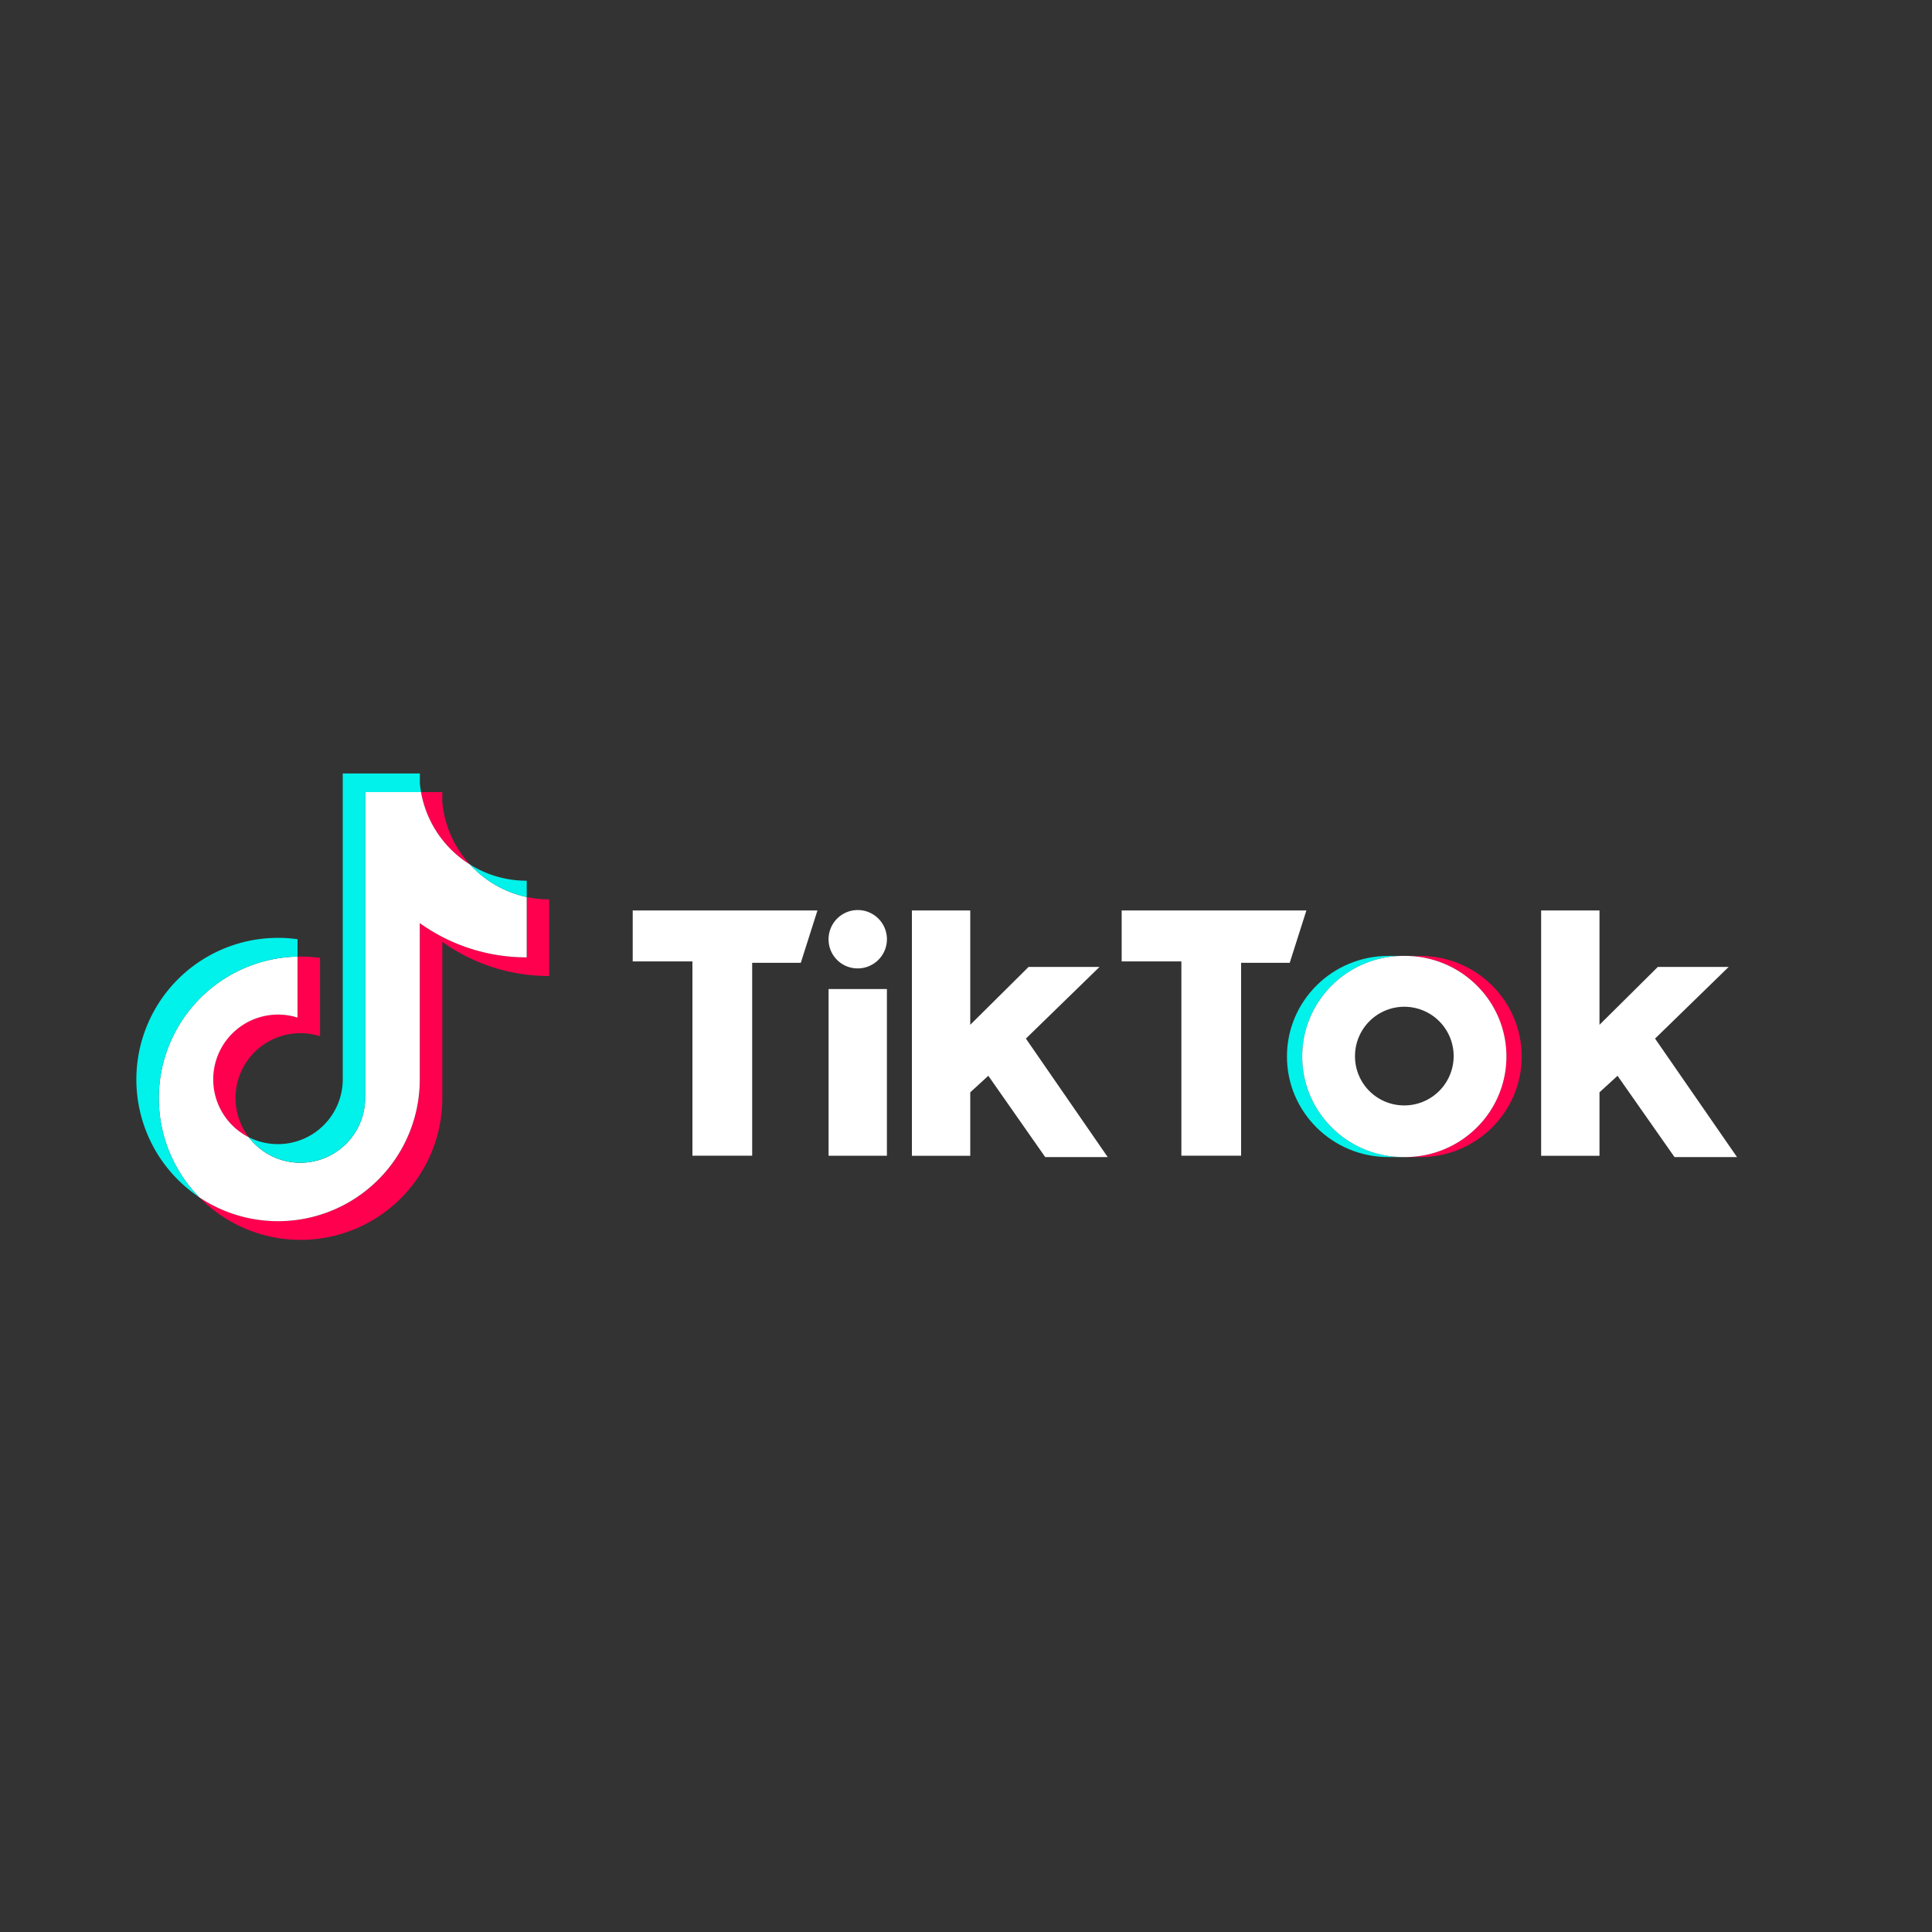 <svg xmlns="http://www.w3.org/2000/svg" id="Layer_1" data-name="Layer 1" viewBox="0 0 1000 1000"><rect x="0" y="0" width="1000" height="1000" fill="#333333" stroke="none"/><defs><style>.cls-1{fill:#ff004f;}.cls-2{fill:#fff;}.cls-3{fill:#00f2ea;}</style></defs><path class="cls-1" d="M228.94,487.49a94.76,94.76,0,0,0,55.3,17.69V465.52a56,56,0,0,1-11.61-1.22v31.22a94.82,94.82,0,0,1-55.31-17.69v80.95a73.37,73.37,0,0,1-114.18,60.91,73.36,73.36,0,0,0,125.8-51.26V487.49Zm14.33-40a55.19,55.19,0,0,1-14.33-32.36V410h-11a55.49,55.49,0,0,0,25.34,37.46ZM128.76,588.62a33.54,33.54,0,0,1,26.71-53.84,33.81,33.81,0,0,1,10.18,1.57V495.8a73.93,73.93,0,0,0-11.61-.67V526.7a33.54,33.54,0,0,0-25.28,61.92Z"></path><path class="cls-2" d="M217.32,477.83a94.82,94.82,0,0,0,55.31,17.69V464.3a55.46,55.46,0,0,1-29.36-16.83A55.49,55.49,0,0,1,217.93,410H189V568.43a33.56,33.56,0,0,1-60.26,20.19A33.55,33.55,0,0,1,154,526.7V495.13a73.31,73.31,0,0,0-50.9,124.56,73.37,73.37,0,0,0,114.18-60.91V477.83Z"></path><path class="cls-3" d="M272.63,464.3v-8.44a55.3,55.3,0,0,1-29.36-8.39A55.43,55.43,0,0,0,272.63,464.3ZM217.93,410c-.26-1.51-.47-3-.61-4.56v-5.1H177.41V558.78a33.57,33.57,0,0,1-48.65,29.84A33.56,33.56,0,0,0,189,568.43V410ZM154,495.13v-9a73.32,73.32,0,0,0-50.9,133.54A73.31,73.31,0,0,1,154,495.13Z"></path><path class="cls-1" d="M735.14,598.9c29,0,52.49-23.31,52.49-52.06s-23.5-52.06-52.49-52.06h-7.91c29,0,52.49,23.31,52.49,52.06s-23.5,52.06-52.49,52.06Z"></path><path class="cls-3" d="M726.52,494.78h-7.91c-29,0-52.49,23.31-52.49,52.06s23.51,52.06,52.49,52.06h7.91c-29,0-52.49-23.31-52.49-52.06S697.53,494.78,726.52,494.78Z"></path><path class="cls-2" d="M327.49,471.24v26.39H358.4V598.19h30.92V498.35h25.17l8.62-27.1H327.49Zm253.08,0v26.39h30.91V598.19H642.4V498.35h25.16l8.63-27.1H580.57Zm-151.7,15a15.1,15.1,0,1,1,15.09,15A15,15,0,0,1,428.87,486.22Zm0,25.68h30.19v86.29H428.87ZM472,471.24v127h30.2V565.38l9.35-8.56L541,598.9h32.35L531,537.57l38.11-37.09H532.39L502.2,530.43V471.24Zm325.69,0v127h30.2V565.38l9.34-8.56,29.49,42.08h32.35l-42.42-61.33,38.1-37.09H858.09l-30.2,29.95V471.24Z"></path><path class="cls-2" d="M727.23,598.9c29,0,52.49-23.31,52.49-52.06s-23.5-52.06-52.49-52.06h-.71c-29,0-52.49,23.31-52.49,52.06s23.5,52.06,52.49,52.06Zm-25.88-52.06a25.53,25.53,0,1,1,25.53,25.32A25.41,25.41,0,0,1,701.35,546.84Z"></path></svg>